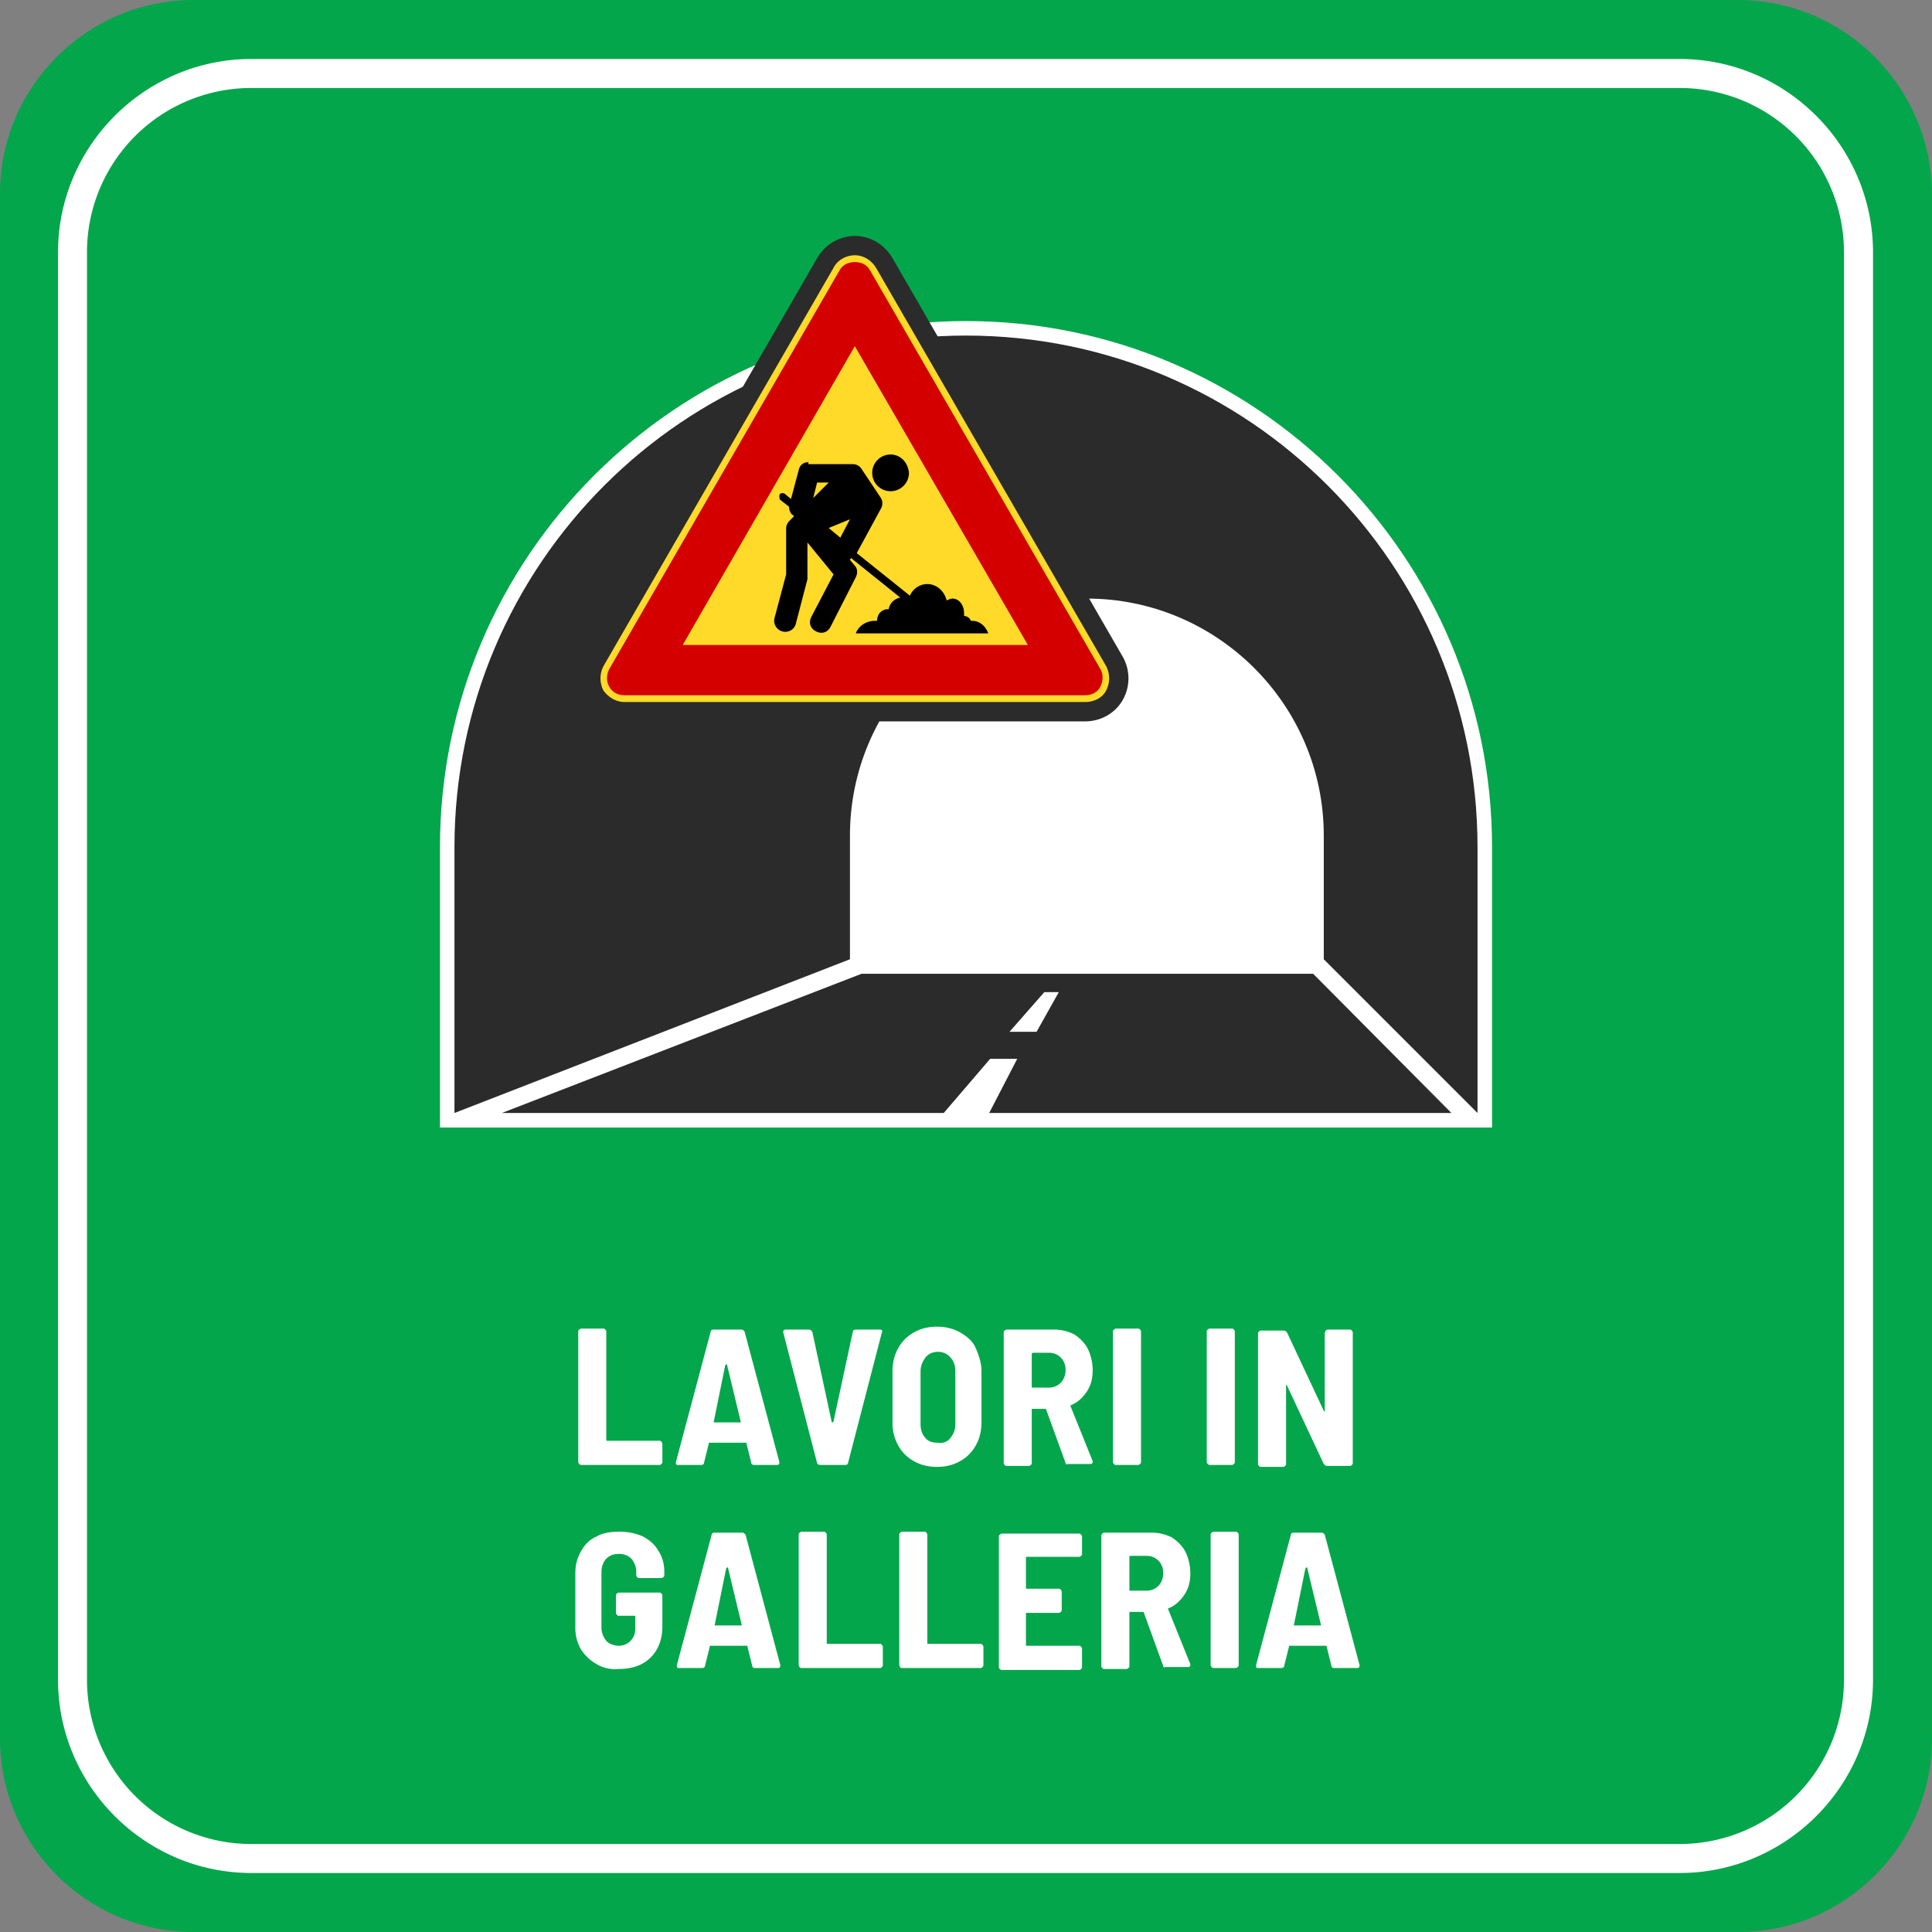 <svg width="108" height="108" viewBox="0 0 108 108" xmlns="http://www.w3.org/2000/svg"><rect x="0" y="0" width="108" height="108" fill="#808080" stroke="none"/><g id="desktop" stroke="none" stroke-width="1" fill="none" fill-rule="evenodd"><g id="SEGNALETICA-INTEGRATIVA---V1" transform="translate(-855 -673)"><g id="segnaletica" transform="translate(855 673)"><g id="lgd_gall"><path d="M97.135 0H10.811C4.865 0 0 4.865 0 10.81v86.38C0 103.134 4.865 108 10.81 108h86.38c5.945 0 10.81-4.865 10.81-10.81V10.81C107.946 4.866 103.135 0 97.135 0Z" id="Path" fill="#04A64B" fill-rule="nonzero"/><g id="Group" transform="translate(3.243 3.297)" fill-rule="nonzero"><path d="M90.649.81H10.81c-5.514 0-10 4.487-10 10v79.785c0 5.513 4.486 10 10 10h79.838c5.513 0 10-4.487 10-10V10.81c0-5.568-4.487-10-10-10Z" id="Path" fill="#04A64B"/><path d="M90.649 101.405H10.81C4.865 101.405 0 96.541 0 90.595V10.81C0 4.865 4.865 0 10.81 0H90.65c5.946 0 10.81 4.865 10.81 10.81v79.785c0 5.946-4.864 10.81-10.81 10.81ZM10.81 1.622a9.181 9.181 0 0 0-9.19 9.189v79.784a9.181 9.181 0 0 0 9.19 9.189h79.838a9.181 9.181 0 0 0 9.189-9.19V10.812a9.181 9.181 0 0 0-9.19-9.19H10.812Z" id="Shape" fill="#FFF"/></g><g id="Group" transform="translate(24.595 13.19)"><g transform="translate(0 4.757)" fill-rule="nonzero"><path d="M29.405.81C13.622.81.811 13.623.811 29.406V44.27H58V29.405C58 13.622 45.19.811 29.405.811Z" id="Path" fill="#2B2B2B"/><path d="M58.81 45.081H0V29.405C0 13.19 13.19 0 29.405 0c16.217 0 29.406 13.19 29.406 29.405v15.676ZM1.623 43.46h55.567V29.405c0-15.297-12.486-27.783-27.784-27.783-15.297 0-27.783 12.486-27.783 27.783V43.46Z" id="Shape" fill="#FFF"/></g><path d="M.81 49.027H58l-8.108-27.892s-16.757-5.892-16.703-5.892c.054 0-22.324 12.973-22.378 13.19-.108.162-10 20.594-10 20.594Z" id="Path" fill="#FFF" fill-rule="nonzero"/><g transform="translate(.81 5.568)" fill="#2B2B2B" fill-rule="nonzero"><path d="M28.595 0C12.81 0 0 12.81 0 28.595v14.864l22.108-8.594v-6.92c0-7.296 5.946-13.242 13.243-13.242 7.298 0 13.244 5.946 13.244 13.243v6.919l8.594 8.594V28.595C57.19 12.81 44.38 0 28.595 0Z" id="Path"/><path d="M22.757 35.676 2.649 43.459H27.35l2.595-3.027h1.513l-1.567 3.027H55.73L48 35.676H22.757Zm9.784 3.243h-1.514l1.946-2.216h.81l-1.242 2.216Z" id="Shape"/></g><g transform="translate(7.892)"><path d="M28.162 27.135H2.432a2.523 2.523 0 0 1-2.108-1.19 2.443 2.443 0 0 1 0-2.431L13.19 1.244A2.454 2.454 0 0 1 15.297 0c.865 0 1.676.486 2.108 1.243l12.865 22.27a2.443 2.443 0 0 1 0 2.433c-.432.757-1.243 1.19-2.108 1.19ZM15.297 2.162c-.108 0-.162.054-.216.108L2.216 24.54c-.054.109-.054.163 0 .27.054.109.162.109.216.109h25.73c.108 0 .162-.054.216-.108.054-.108.054-.162 0-.27L15.568 2.27a.413.413 0 0 0-.27-.109Z" id="Shape" fill="#2B2B2B" fill-rule="nonzero"/><path d="M2.432 26.054c-.486 0-.918-.27-1.189-.649a1.489 1.489 0 0 1 0-1.35L14.108 1.783c.216-.433.703-.703 1.19-.703.486 0 .918.27 1.188.703l12.865 22.27c.217.432.217.919 0 1.351-.216.433-.702.65-1.189.65H2.432Z" id="Path" fill="#FFDA29"/><path d="M15.297 1.46c-.378 0-.702.162-.865.486L1.568 24.216c-.163.325-.163.703 0 .973.162.325.486.487.864.487h25.73c.379 0 .703-.162.865-.487.162-.324.162-.703 0-.973L16.162 1.946c-.162-.324-.486-.487-.865-.487Zm0 4.702 9.676 16.703H5.676l9.621-16.703Z" id="Shape" fill="#D40000"/><path d="M17.297 12.216a1.026 1.026 0 1 0 0 2.054c.54 0 1.027-.432 1.027-1.027-.054-.594-.486-1.027-1.027-1.027Zm-4.594.433a.526.526 0 0 0-.54.432l-.433 1.622-.325-.27c-.054-.055-.108-.055-.162-.055-.108 0-.162.054-.162.163 0 .108 0 .162.054.216l.487.378c0 .162.054.324.162.433.054.054.108.054.108.108l-.27.27a.614.614 0 0 0-.163.432v2.54l-.648 2.433a.61.61 0 0 0 .162.595.61.61 0 0 0 .595.162.587.587 0 0 0 .432-.432l.649-2.487v-2.054l1.46 1.784-1.244 2.378c-.162.325-.054.649.27.811.324.162.649.054.81-.27l1.406-2.757c.108-.216.108-.486-.054-.649l-.27-.324c0-.054.054-.054.054-.108l2.757 2.216a.806.806 0 0 0-.649.649h-.054c-.324 0-.594.27-.594.649h-.109c-.486 0-.918.27-1.08.702h7.405c-.162-.432-.487-.702-.92-.702h-.053a.406.406 0 0 0-.379-.27v-.163c0-.432-.27-.81-.648-.81-.108 0-.216.053-.325.107-.108-.486-.54-.919-1.08-.919-.433 0-.811.27-.974.65l-2.973-2.38 1.352-2.486a.586.586 0 0 0 0-.594l-1.081-1.622a.568.568 0 0 0-.487-.27h-2.486v-.108Zm.486 1.135h.649l-.865.865.216-.865Zm1.838 2.054-.54 1.027-.65-.54 1.19-.487Z" id="Shape" fill="#000" fill-rule="nonzero"/></g></g><g id="Group" transform="translate(32.162 74.162)" fill="#FFF" fill-rule="nonzero"><path d="M.216 7.676s-.054-.054-.054-.108V.27c0-.054 0-.054.054-.108 0 0 .054-.054.108-.054h1.244c.054 0 .054 0 .108.054 0 0 .054.054.054.108v6.054c0 .054 0 .054.054.054h2.919c.054 0 .054 0 .108.054 0 0 .054.054.054.109v1.027c0 .054 0 .054-.054.108s-.054.054-.108.054H.378c-.108 0-.108 0-.162-.054Z" id="Path"/><path d="m9.838 7.622-.27-1.081c0-.055 0-.055-.054-.055h-2c-.055 0-.055 0-.055.055l-.27 1.08c0 .055-.054.109-.162.109H5.73c-.108 0-.108-.054-.108-.162L7.568.27c0-.054.054-.108.162-.108h1.567c.054 0 .108.054.162.108l1.946 7.298v.054a.116.116 0 0 1-.108.108H10c-.108 0-.162-.054-.162-.108ZM7.73 5.352c.054 0 .054 0 0 0h1.513v-.055l-.757-3.135c0-.054 0-.054-.054-.054l-.054.054-.648 3.19c0-.055 0-.055 0 0Z" id="Shape"/><path d="M13.514 7.622 11.622.324V.27c0-.054.054-.108.108-.108h1.351c.054 0 .108.054.162.108l1.081 5.027c0 .054 0 .054.054.054l.054-.054L15.514.27c0-.054.054-.108.162-.108h1.351c.108 0 .162.054.108.162l-1.892 7.298c0 .054-.054.108-.162.108H13.73c-.162 0-.216-.054-.216-.108Z" id="Path"/><path d="M18.919 7.514a2.217 2.217 0 0 1-.865-.865 2.568 2.568 0 0 1-.324-1.298V2.486c0-.486.108-.918.324-1.297.216-.378.487-.648.865-.865.378-.216.81-.324 1.297-.324.487 0 .92.108 1.298.324.378.217.702.487.864.865.163.379.325.811.325 1.297v2.865c0 .487-.108.92-.325 1.298a2.217 2.217 0 0 1-.864.865c-.379.216-.811.324-1.298.324-.486 0-.919-.108-1.297-.324zm2.054-1.298c.162-.216.27-.432.27-.757V2.486c0-.324-.108-.594-.27-.756-.162-.216-.432-.325-.703-.325-.27 0-.54.109-.702.325-.163.216-.27.486-.27.756V5.46c0 .325.107.595.27.757.162.216.432.27.702.27.27.055.54-.054.703-.27zm6.432 1.406-1.08-2.973c0-.054-.055-.054-.055-.054h-.702c-.054 0-.054 0-.054.054v2.973c0 .054 0 .054-.055.108 0 0-.054.054-.108.054h-1.243c-.054 0-.054 0-.108-.054s-.054-.054-.054-.108V.324c0-.054 0-.054.054-.108 0 0 .054-.054.108-.054h2.649c.432 0 .81.108 1.135.27.324.217.594.487.757.811.162.325.27.757.27 1.19 0 .486-.108.864-.324 1.189-.217.324-.487.594-.865.756-.054 0-.054.054-.054.054l1.243 3.082v.054a.116.116 0 0 1-.108.108h-1.297c-.055.054-.109 0-.109-.054zm-1.891-6.108V3.35c0 .054 0 .054.054.054h.918c.27 0 .487-.108.65-.27.161-.162.27-.432.27-.703 0-.324-.109-.54-.27-.702a.895.895 0 0 0-.65-.27h-.918l-.054.054z" id="Shape"/><path d="M30.108 7.676s-.054-.054-.054-.108V.27c0-.054 0-.054.054-.108 0 0 .054-.054.108-.054h1.243c.055 0 .055 0 .109.054 0 0 .054.054.054.108v7.298c0 .054 0 .054-.054.108 0 0-.054.054-.109.054h-1.243c-.054 0-.054 0-.108-.054zm5.243 0s-.054-.054-.054-.108V.27c0-.054 0-.054.054-.108 0 0 .054-.054.108-.054h1.244c.054 0 .054 0 .108.054 0 0 .054.054.054.108v7.298c0 .054 0 .054-.054.108 0 0-.054.054-.108.054h-1.244s-.054 0-.108-.054zm6.595-7.46s.054-.054.108-.054h1.243c.054 0 .054 0 .108.054 0 0 .054.054.054.108v7.298c0 .054 0 .054-.054.108s-.054.054-.108.054H42c-.054 0-.108-.054-.162-.108l-2.054-4.379-.054-.054v4.433c0 .054 0 .054-.054.108s-.054.054-.108.054h-1.244c-.054 0-.054 0-.108-.054s-.054-.054-.054-.108V.378c0-.054 0-.054.054-.108 0 0 .054-.054.108-.054h1.298c.054 0 .108.054.162.108l2.054 4.379.054.054V.324a.167.167 0 0 0 .054-.108zM1.189 18.865a2.502 2.502 0 0 1-.865-.81A2.37 2.37 0 0 1 0 16.81v-3.027c0-.487.108-.865.324-1.243.217-.379.487-.65.865-.811.379-.216.811-.27 1.297-.27.487 0 .92.108 1.298.27.378.216.648.432.865.81.216.325.324.757.324 1.136v.216c0 .054 0 .054-.054.108 0 0-.054.054-.108.054H3.568c-.054 0-.054 0-.109-.054 0 0-.054-.054-.054-.108v-.216c0-.27-.108-.487-.27-.703-.162-.162-.378-.27-.703-.27-.324 0-.54.108-.702.27-.162.162-.27.432-.27.757v3.08c0 .325.108.541.27.758.162.162.432.27.702.27.27 0 .487-.108.65-.27.161-.163.27-.379.27-.703v-.649c0-.054 0-.054-.055-.054h-.865c-.054 0-.054 0-.108-.054 0 0-.054-.054-.054-.108v-.973c0-.054 0-.054.054-.108 0 0 .054-.054.108-.054h2.27c.055 0 .055 0 .109.054 0 0 .054.054.054.108v1.73c0 .702-.216 1.297-.649 1.73-.432.432-1.027.648-1.784.648a2.01 2.01 0 0 1-1.243-.27z" id="Path"/><path d="m9.892 18.973-.27-1.081c0-.054 0-.054-.054-.054h-2c-.054 0-.054 0-.054.054l-.27 1.081c0 .054-.055.108-.163.108H5.784c-.108 0-.108-.054-.108-.162l1.946-7.297c0-.054.054-.108.162-.108H9.35c.054 0 .108.054.163.108l1.945 7.297v.054a.116.116 0 0 1-.108.108h-1.297c-.108 0-.162-.054-.162-.108Zm-2.108-2.27c.054 0 .054 0 0 0h1.513v-.054l-.756-3.135c0-.055 0-.055-.055-.055l-.054.055-.648 3.189c0-.054 0-.054 0 0Z" id="Shape"/><path d="M12.54 19.027s-.054-.054-.054-.108v-7.297c0-.054 0-.054.055-.108 0 0 .054-.055.108-.055h1.243c.054 0 .054 0 .108.055 0 0 .054.054.054.108v6.054c0 .054 0 .054.054.054h2.919c.054 0 .054 0 .108.054 0 0 .054.054.054.108v1.027c0 .054 0 .054-.054.108s-.054.054-.108.054h-4.324c-.108 0-.162 0-.162-.054zm5.622 0s-.054-.054-.054-.108v-7.297c0-.054 0-.054.054-.108 0 0 .054-.055.108-.055h1.244c.054 0 .054 0 .108.055 0 0 .054.054.054.108v6.054c0 .054 0 .054.054.054h2.919c.054 0 .054 0 .108.054 0 0 .054.054.054.108v1.027c0 .054 0 .054-.054.108s-.054.054-.108.054h-4.325c-.108 0-.162 0-.162-.054zm10.108-6.216s-.054.054-.108.054h-2.919c-.054 0-.054 0-.054.054v1.676c0 .054 0 .054.054.054h1.784c.054 0 .054 0 .108.054 0 0 .054.054.054.108v1.027c0 .054 0 .054-.054.108 0 0-.054.054-.108.054h-1.784c-.054 0-.054 0-.054.054v1.73c0 .054 0 .054.054.054h2.92c.053 0 .053 0 .107.054 0 0 .054.054.054.108v1.027c0 .054 0 .054-.054.108s-.054.054-.108.054h-4.324c-.054 0-.054 0-.108-.054s-.054-.054-.054-.108V11.73c0-.054 0-.054.054-.108 0 0 .054-.054.108-.054h4.324c.054 0 .054 0 .108.054 0 0 .054.054.054.108v1.027l-.054.054z" id="Path"/><path d="M32.865 18.973 31.784 16c0-.054-.054-.054-.054-.054h-.703c-.054 0-.054 0-.054.054v2.973c0 .054 0 .054-.054.108 0 0-.054.054-.108.054h-1.243c-.054 0-.054 0-.109-.054-.054-.054-.054-.054-.054-.108v-7.297c0-.054 0-.054.054-.108 0 0 .055-.054.109-.054h2.648c.433 0 .811.108 1.135.27.325.216.595.486.757.81.162.325.27.757.27 1.19 0 .486-.108.865-.324 1.189-.216.324-.486.595-.865.757-.054 0-.054.054-.054.054l1.243 3.08v.055a.116.116 0 0 1-.108.108h-1.297c-.054.054-.108 0-.108-.054Zm-1.892-6.108v1.838c0 .054 0 .054.054.054h.919c.27 0 .486-.108.649-.27.162-.163.27-.433.27-.703 0-.325-.108-.54-.27-.703a.895.895 0 0 0-.65-.27h-.918c-.054 0-.054.054-.054.054Z" id="Shape"/><path d="M35.568 19.027s-.054-.054-.054-.108v-7.297c0-.054 0-.054.054-.108 0 0 .054-.055.108-.055h1.243c.054 0 .054 0 .108.055 0 0 .054.054.054.108v7.297c0 .054 0 .054-.054.108 0 0-.054.054-.108.054h-1.243c-.054 0-.054 0-.108-.054Z" id="Path"/><path d="M42.27 18.973 42 17.892c0-.054 0-.054-.054-.054h-2c-.054 0-.054 0-.054.054l-.27 1.081c0 .054-.054.108-.163.108h-1.297c-.108 0-.108-.054-.108-.162L40 11.622c0-.054.054-.108.162-.108h1.568c.054 0 .108.054.162.108l1.946 7.297v.054a.116.116 0 0 1-.108.108h-1.298c-.108 0-.162-.054-.162-.108Zm-2.108-2.27c.054 0 .054 0 0 0h1.514v-.054l-.757-3.135c0-.055 0-.055-.054-.055l-.054.055-.649 3.189c0-.054 0-.054 0 0Z" id="Shape"/></g></g></g></g></g></svg>